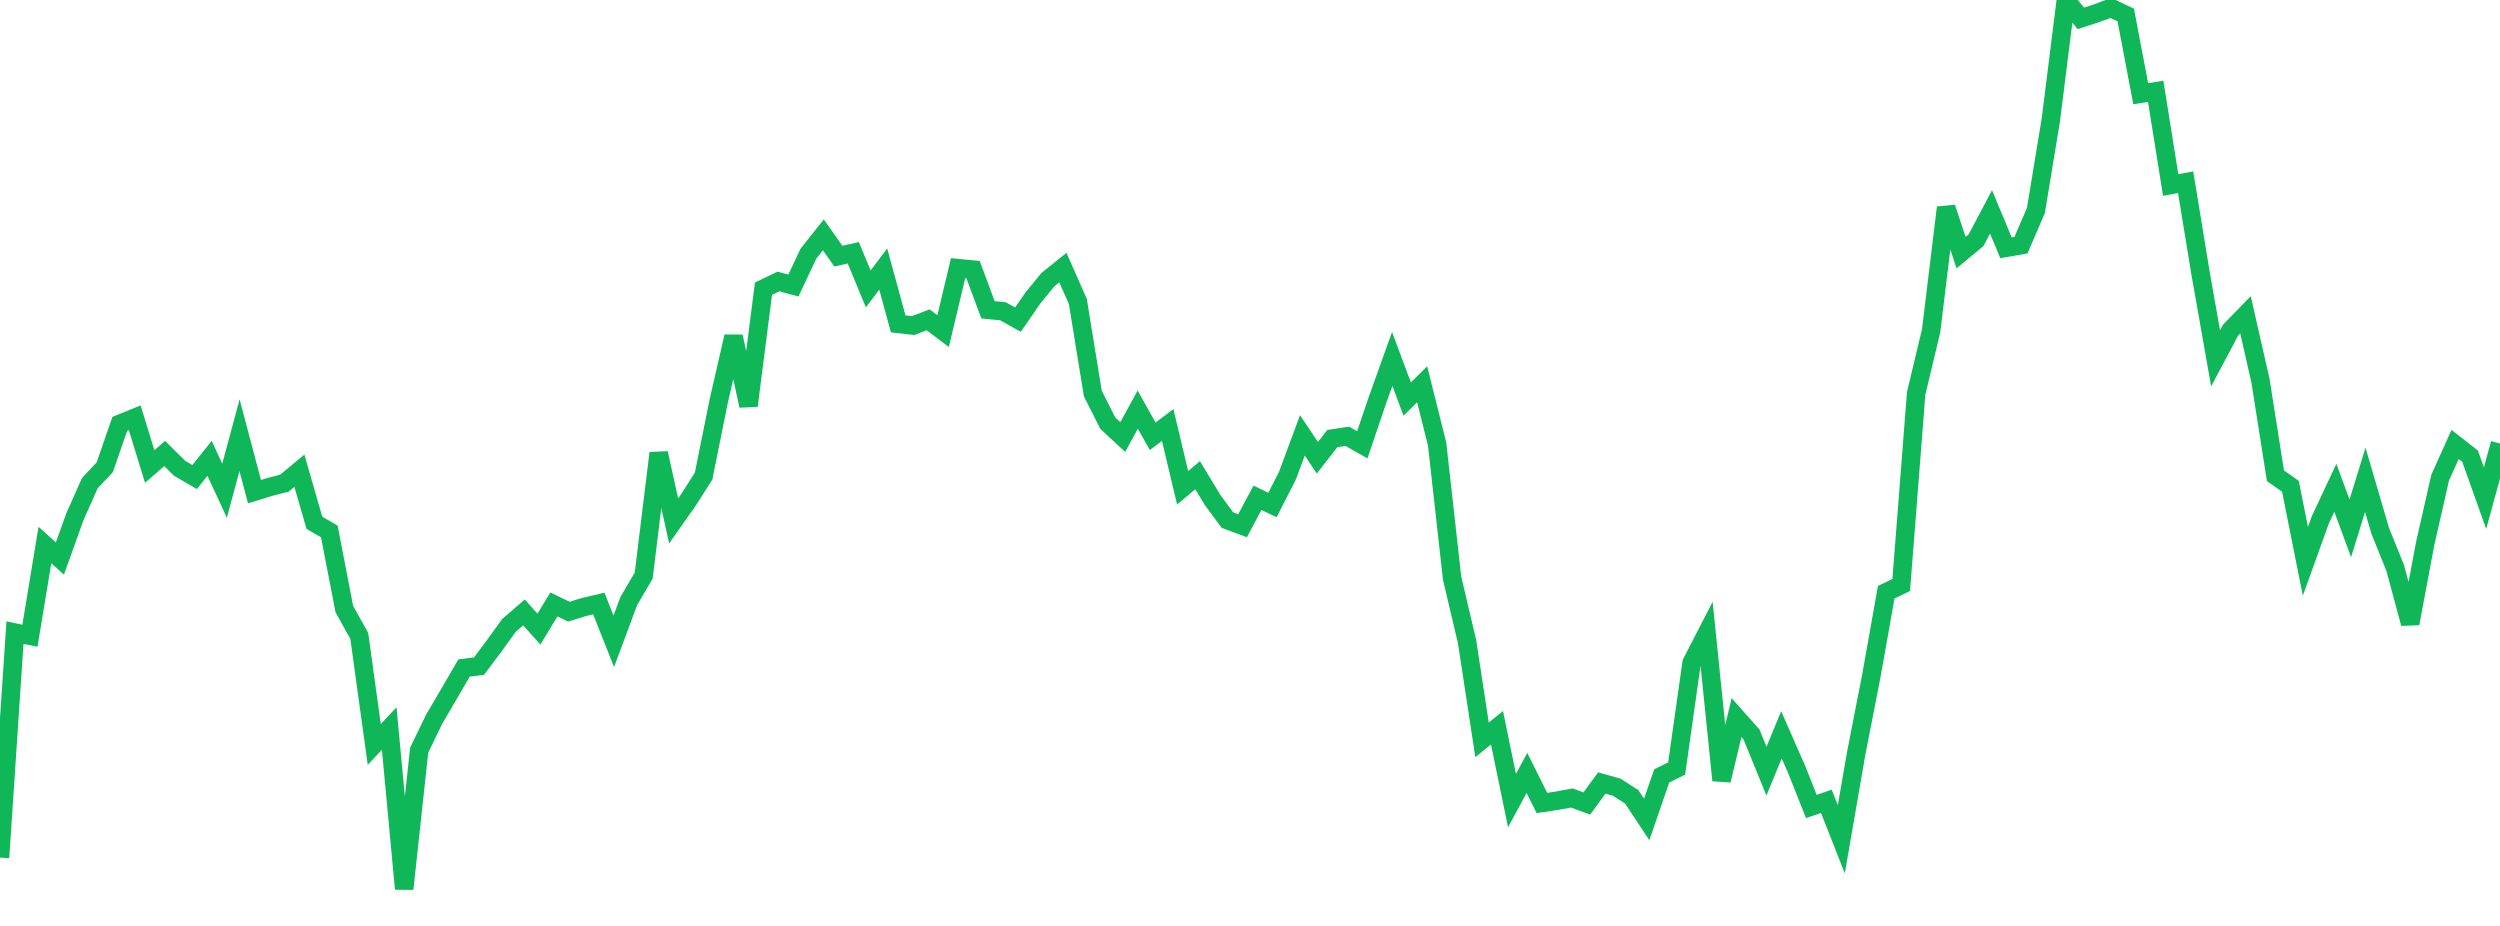 <?xml version="1.0" standalone="no"?>
<!DOCTYPE svg PUBLIC "-//W3C//DTD SVG 1.1//EN" "http://www.w3.org/Graphics/SVG/1.1/DTD/svg11.dtd">
<svg width="135" height="50" viewBox="0 0 135 50" preserveAspectRatio="none" class="sparkline" xmlns="http://www.w3.org/2000/svg"
xmlns:xlink="http://www.w3.org/1999/xlink"><path  class="sparkline--line" d="M 0 46.31 L 0 46.31 L 0.808 34.16 L 1.617 34.33 L 2.425 29.43 L 3.234 30.16 L 4.042 27.91 L 4.85 26.09 L 5.659 25.23 L 6.467 22.89 L 7.275 22.56 L 8.084 25.19 L 8.892 24.49 L 9.701 25.29 L 10.509 25.76 L 11.317 24.75 L 12.126 26.5 L 12.934 23.5 L 13.743 26.55 L 14.551 26.3 L 15.359 26.09 L 16.168 25.42 L 16.976 28.23 L 17.784 28.7 L 18.593 32.89 L 19.401 34.34 L 20.21 40.2 L 21.018 39.34 L 21.826 48 L 22.635 40.51 L 23.443 38.84 L 24.251 37.46 L 25.06 36.07 L 25.868 35.97 L 26.677 34.89 L 27.485 33.77 L 28.293 33.07 L 29.102 33.97 L 29.91 32.64 L 30.719 33.03 L 31.527 32.78 L 32.335 32.59 L 33.144 34.63 L 33.952 32.46 L 34.76 31.08 L 35.569 24.47 L 36.377 28.13 L 37.186 26.98 L 37.994 25.71 L 38.802 21.7 L 39.611 18.17 L 40.419 21.91 L 41.228 15.59 L 42.036 15.2 L 42.844 15.42 L 43.653 13.7 L 44.461 12.68 L 45.269 13.83 L 46.078 13.65 L 46.886 15.6 L 47.695 14.53 L 48.503 17.49 L 49.311 17.58 L 50.12 17.27 L 50.928 17.88 L 51.737 14.48 L 52.545 14.56 L 53.353 16.73 L 54.162 16.81 L 54.97 17.26 L 55.778 16.09 L 56.587 15.1 L 57.395 14.45 L 58.204 16.28 L 59.012 21.25 L 59.82 22.85 L 60.629 23.6 L 61.437 22.12 L 62.246 23.56 L 63.054 22.95 L 63.862 26.34 L 64.671 25.66 L 65.479 27 L 66.287 28.09 L 67.096 28.39 L 67.904 26.88 L 68.713 27.27 L 69.521 25.69 L 70.329 23.51 L 71.138 24.72 L 71.946 23.68 L 72.754 23.56 L 73.563 24.02 L 74.371 21.64 L 75.18 19.38 L 75.988 21.55 L 76.796 20.75 L 77.605 23.98 L 78.413 31.22 L 79.222 34.65 L 80.03 39.95 L 80.838 39.3 L 81.647 43.23 L 82.455 41.74 L 83.263 43.36 L 84.072 43.24 L 84.88 43.09 L 85.689 43.39 L 86.497 42.28 L 87.305 42.51 L 88.114 43.03 L 88.922 44.25 L 89.731 41.9 L 90.539 41.5 L 91.347 35.79 L 92.156 34.22 L 92.964 42.14 L 93.772 38.75 L 94.581 39.66 L 95.389 41.64 L 96.198 39.68 L 97.006 41.52 L 97.814 43.55 L 98.623 43.27 L 99.431 45.32 L 100.24 40.65 L 101.048 36.52 L 101.856 31.98 L 102.665 31.59 L 103.473 21.24 L 104.281 17.86 L 105.09 11.21 L 105.898 13.64 L 106.707 12.97 L 107.515 11.44 L 108.323 13.38 L 109.132 13.24 L 109.94 11.36 L 110.749 6.45 L 111.557 0 L 112.365 0.99 L 113.174 0.73 L 113.982 0.43 L 114.79 0.81 L 115.599 5.06 L 116.407 4.93 L 117.216 9.99 L 118.024 9.84 L 118.832 14.77 L 119.641 19.35 L 120.449 17.83 L 121.257 17 L 122.066 20.56 L 122.874 25.69 L 123.683 26.26 L 124.491 30.31 L 125.299 28.07 L 126.108 26.34 L 126.916 28.53 L 127.725 25.91 L 128.533 28.67 L 129.341 30.67 L 130.15 33.67 L 130.958 29.36 L 131.766 25.8 L 132.575 24 L 133.383 24.63 L 134.192 26.9 L 135 23.95" fill="none" stroke-width="1" stroke="#10b759"></path></svg>
